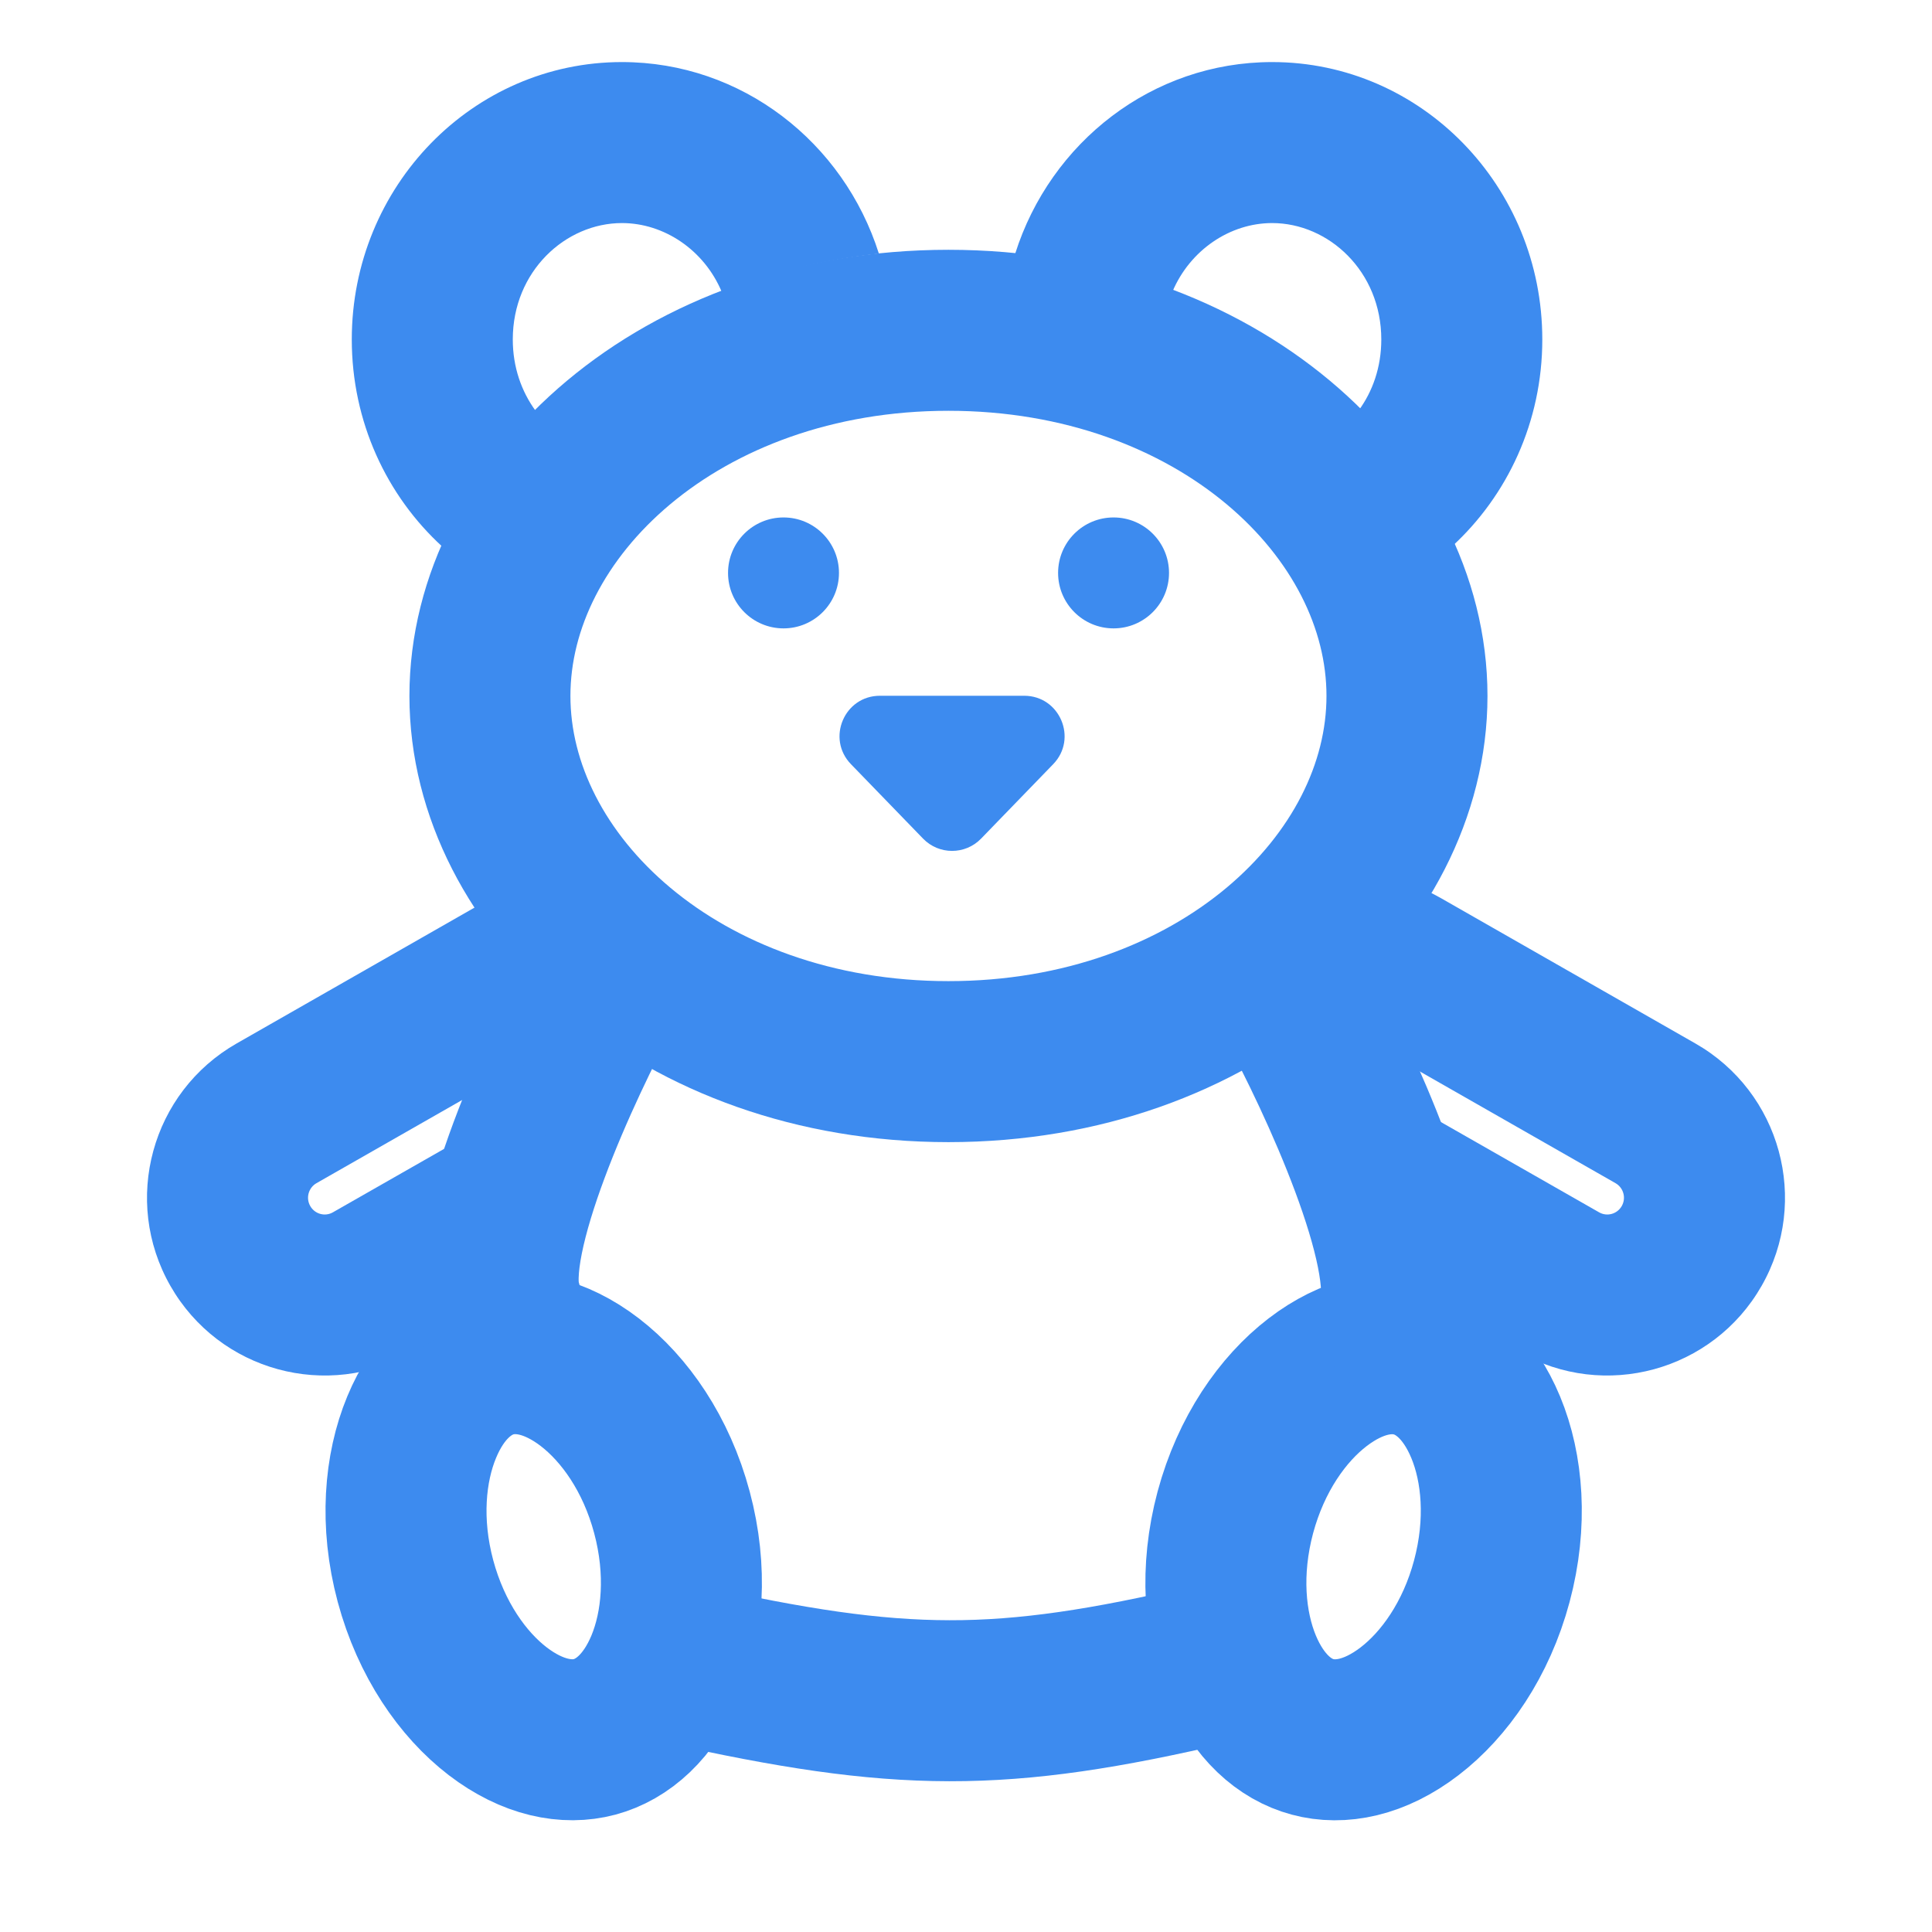 <svg width="24" height="24" viewBox="0 0 24 24" fill="none" xmlns="http://www.w3.org/2000/svg">
<path d="M18.532 19.642C18.338 20.366 17.944 20.926 17.509 21.259C17.076 21.591 16.65 21.669 16.305 21.576C15.961 21.484 15.632 21.203 15.422 20.699C15.212 20.193 15.152 19.512 15.346 18.787C15.541 18.063 15.934 17.503 16.369 17.17C16.803 16.838 17.228 16.76 17.573 16.853C17.918 16.945 18.247 17.226 18.456 17.73C18.666 18.236 18.726 18.917 18.532 19.642Z" stroke="#3D8BEF" stroke-width="2"/>
<path d="M8.347 18.787C8.541 19.511 8.481 20.193 8.271 20.699C8.061 21.203 7.732 21.483 7.387 21.576C7.043 21.668 6.617 21.59 6.183 21.258C5.749 20.925 5.356 20.365 5.161 19.64C4.967 18.916 5.028 18.235 5.238 17.729C5.447 17.224 5.777 16.944 6.121 16.852C6.466 16.759 6.891 16.837 7.325 17.169C7.76 17.503 8.153 18.062 8.347 18.787Z" stroke="#3D8BEF" stroke-width="2"/>
<path d="M7.503 12.254C6.974 13.228 5.977 15.382 6.228 16.202" stroke="#3D8BEF" stroke-width="2" stroke-linecap="round"/>
<path d="M16.094 12.419C16.625 13.395 17.623 15.552 17.371 16.373" stroke="#3D8BEF" stroke-width="2" stroke-linecap="round"/>
<path d="M8.472 20.67C11.181 21.273 12.424 21.286 15.054 20.67" stroke="#3D8BEF" stroke-width="2" stroke-linecap="round"/>
<path fill-rule="evenodd" clip-rule="evenodd" d="M7.552 10.894C7.07 10.815 6.559 10.895 6.102 11.156L2.94 12.962C1.881 13.566 1.512 14.915 2.117 15.974C2.722 17.033 4.07 17.401 5.129 16.796L6.817 15.832C6.776 15.469 6.754 15.097 6.754 14.72C6.754 14.313 6.779 13.914 6.827 13.524L4.137 15.059C4.038 15.117 3.911 15.082 3.854 14.982C3.797 14.882 3.832 14.755 3.931 14.698L6.907 12.999C7.041 12.256 7.26 11.549 7.552 10.894Z" fill="#3D8BEF"/>
<path fill-rule="evenodd" clip-rule="evenodd" d="M16.448 10.894C16.93 10.815 17.441 10.895 17.898 11.156L21.06 12.962C22.119 13.566 22.488 14.915 21.883 15.974C21.278 17.033 19.93 17.401 18.871 16.796L17.183 15.832C17.224 15.469 17.246 15.097 17.246 14.72C17.246 14.313 17.221 13.914 17.173 13.524L19.863 15.059C19.962 15.117 20.089 15.082 20.146 14.982C20.203 14.882 20.168 14.755 20.069 14.698L17.093 12.999C16.959 12.256 16.74 11.549 16.448 10.894Z" fill="#3D8BEF"/>
<path d="M17.478 8.645C17.478 10.985 15.113 13.188 11.782 13.188C8.451 13.188 6.086 10.985 6.086 8.645C6.086 6.305 8.451 4.103 11.782 4.103C15.113 4.103 17.478 6.305 17.478 8.645Z" stroke="#3D8BEF" stroke-width="2"/>
<path fill-rule="evenodd" clip-rule="evenodd" d="M6.654 5.104C6.156 5.6 5.76 6.169 5.494 6.79C4.804 6.159 4.37 5.24 4.37 4.217C4.37 2.314 5.873 0.771 7.726 0.771C9.217 0.771 10.481 1.77 10.918 3.151C10.229 3.226 9.572 3.389 8.965 3.624C8.746 3.104 8.248 2.771 7.726 2.771C7.026 2.771 6.37 3.369 6.37 4.217C6.37 4.562 6.479 4.865 6.654 5.104Z" fill="#3D8BEF"/>
<path fill-rule="evenodd" clip-rule="evenodd" d="M16.875 5.103C17.374 5.599 17.77 6.169 18.036 6.789C18.725 6.158 19.159 5.24 19.159 4.217C19.159 2.314 17.657 0.771 15.803 0.771C14.312 0.771 13.048 1.77 12.611 3.151C13.301 3.226 13.957 3.389 14.564 3.624C14.784 3.104 15.281 2.771 15.803 2.771C16.503 2.771 17.159 3.369 17.159 4.217C17.159 4.562 17.051 4.865 16.875 5.103Z" fill="#3D8BEF"/>
<circle cx="9.733" cy="7.117" r="0.689" fill="#3D8BEF"/>
<circle cx="13.833" cy="7.117" r="0.689" fill="#3D8BEF"/>
<path d="M12.187 10.418C11.99 10.621 11.664 10.621 11.467 10.418L10.571 9.493C10.263 9.175 10.488 8.643 10.931 8.643L12.723 8.643C13.165 8.643 13.391 9.175 13.083 9.493L12.187 10.418Z" fill="#3D8BEF"/>
</svg>
